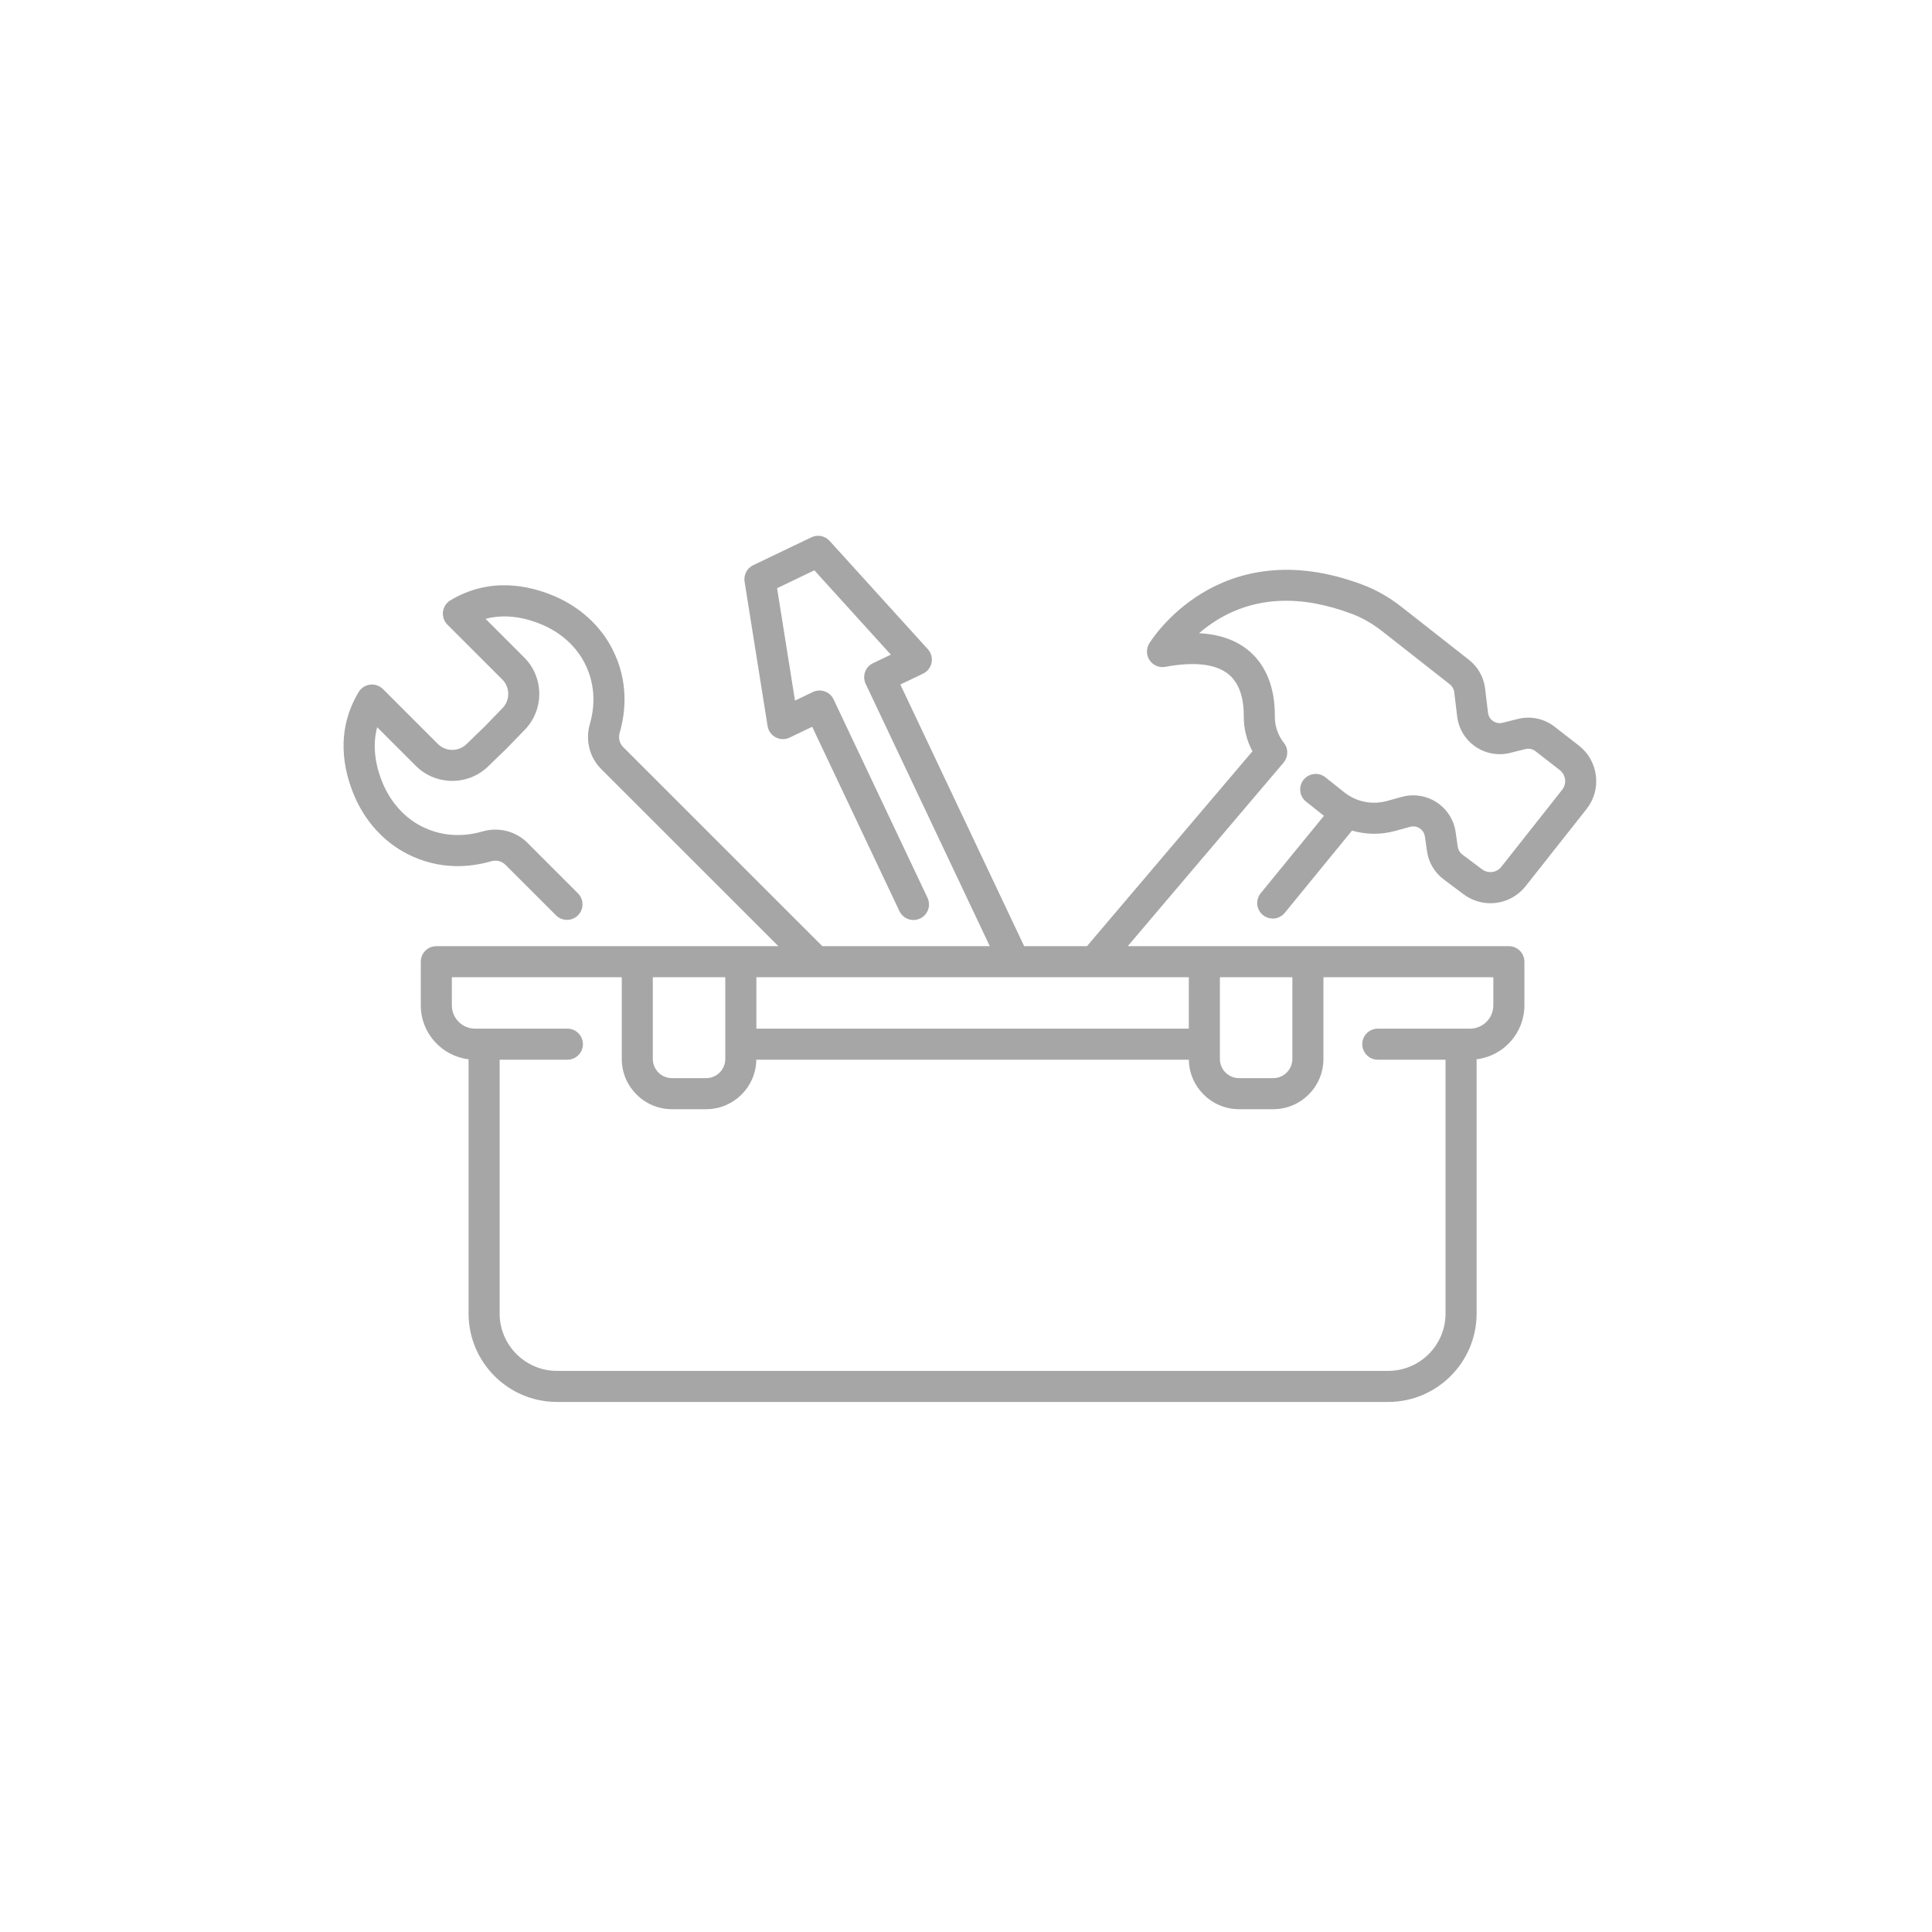 <svg xmlns="http://www.w3.org/2000/svg" xmlns:xlink="http://www.w3.org/1999/xlink" width="1024" zoomAndPan="magnify" viewBox="0 0 768 768" height="1024" preserveAspectRatio="xMidYMid meet" version="1.0"><defs><clipPath id="id1"><path d="M 136 212 L 635 212 L 635 557.266 L 136 557.266 Z M 136 212 " clip-rule="nonzero"/></clipPath></defs><g clip-path="url(#id1)"><path fill="#a6a6a6" d="M 513.734 388.465 L 513.734 420.969 C 513.734 425.164 510.312 428.578 506.121 428.578 L 492.535 428.578 C 488.34 428.578 484.926 425.164 484.926 420.969 L 484.926 388.465 Z M 593.617 399.664 C 593.617 404.754 589.473 408.902 584.375 408.902 L 547.695 408.902 C 544.285 408.902 541.523 411.668 541.523 415.078 C 541.523 418.488 544.285 421.25 547.695 421.25 L 574.625 421.25 L 574.625 522.152 C 574.625 534.723 564.395 544.949 551.816 544.949 L 221.418 544.949 C 208.848 544.949 198.613 534.723 198.613 522.152 L 198.613 421.25 L 225.543 421.25 C 228.949 421.25 231.719 418.488 231.719 415.078 C 231.719 411.668 228.949 408.902 225.543 408.902 L 188.867 408.902 C 183.77 408.902 179.621 404.754 179.621 399.664 L 179.621 388.465 L 247.16 388.465 L 247.16 420.969 C 247.16 431.973 256.113 440.926 267.121 440.926 L 280.699 440.926 C 291.613 440.926 300.5 432.125 300.648 421.25 L 472.586 421.25 C 472.742 432.125 481.625 440.926 492.535 440.926 L 506.121 440.926 C 517.129 440.926 526.082 431.973 526.082 420.969 L 526.082 388.465 L 593.617 388.465 Z M 288.312 388.465 L 288.312 420.969 C 288.312 425.164 284.898 428.578 280.699 428.578 L 267.121 428.578 C 262.922 428.578 259.508 425.164 259.508 420.969 L 259.508 388.465 Z M 403.203 388.465 C 403.207 388.465 403.215 388.465 403.223 388.465 C 403.227 388.465 403.23 388.465 403.234 388.465 L 472.574 388.465 L 472.574 408.902 L 300.668 408.902 L 300.668 388.465 Z M 192.707 288.766 L 185.402 295.832 C 182.254 298.883 177.164 298.84 174.062 295.738 L 152.23 273.914 C 150.887 272.57 148.988 271.918 147.105 272.152 C 145.219 272.383 143.547 273.473 142.57 275.105 C 133.195 290.719 136.527 306.305 140.977 316.629 C 145.285 326.633 152.691 334.727 161.832 339.414 C 174.855 346.094 187.184 344.707 195.238 342.371 C 197.285 341.773 199.457 342.305 200.902 343.75 L 221.02 363.852 C 223.426 366.262 227.34 366.262 229.754 363.852 C 232.16 361.441 232.16 357.531 229.75 355.121 L 209.641 335.016 C 205.008 330.391 198.168 328.66 191.793 330.516 C 185.891 332.23 176.879 333.258 167.473 328.43 C 160.879 325.047 155.5 319.121 152.32 311.742 C 149.766 305.82 147.676 297.625 149.926 289.074 L 165.328 304.469 C 173.168 312.305 186.027 312.414 193.992 304.703 L 201.367 297.566 C 201.418 297.52 201.461 297.473 201.508 297.426 L 208.652 290.051 C 216.363 282.086 216.254 269.23 208.418 261.395 L 193.016 245.996 C 201.57 243.746 209.766 245.844 215.691 248.395 C 223.074 251.57 229 256.949 232.383 263.539 C 237.215 272.945 236.184 281.953 234.465 287.852 C 232.617 294.223 234.34 301.062 238.977 305.695 L 309.422 376.121 L 173.441 376.121 C 170.031 376.121 167.27 378.883 167.27 382.293 L 167.27 399.664 C 167.27 410.68 175.582 419.789 186.266 421.078 L 186.266 522.152 C 186.266 541.531 202.035 557.297 221.418 557.297 L 551.816 557.297 C 571.203 557.297 586.977 541.531 586.977 522.152 L 586.977 421.078 C 597.66 419.789 605.973 410.68 605.973 399.664 L 605.973 382.293 C 605.973 378.883 603.203 376.121 599.793 376.121 L 448.289 376.121 L 510.25 303.148 C 510.254 303.145 510.254 303.141 510.258 303.137 C 510.477 302.879 510.648 302.605 510.812 302.324 C 511.469 301.246 511.758 300.031 511.691 298.824 C 511.691 298.773 511.699 298.723 511.695 298.668 C 511.668 298.293 511.598 297.922 511.5 297.559 C 511.496 297.539 511.496 297.516 511.492 297.496 C 511.273 296.715 510.898 295.977 510.375 295.32 C 510.375 295.316 510.375 295.316 510.371 295.312 C 508.02 292.352 506.738 288.617 506.773 284.812 C 506.879 273.48 503.309 264.453 496.457 258.699 C 491.414 254.461 484.785 252.133 476.648 251.715 C 478.738 249.902 481.176 248.055 483.977 246.352 C 499.086 237.16 517.047 236.367 537.355 244.008 C 541.535 245.574 545.621 247.918 549.492 250.957 L 576.316 272.016 C 577.297 272.785 577.926 273.895 578.074 275.137 L 579.25 284.812 C 579.832 289.664 582.48 294.031 586.508 296.801 C 590.535 299.566 595.559 300.48 600.297 299.289 L 606.375 297.777 C 607.785 297.422 609.25 297.73 610.391 298.625 L 620.027 306.109 C 621.203 307.027 621.953 308.352 622.137 309.836 C 622.312 311.324 621.906 312.789 620.977 313.961 L 596.828 344.539 C 594.941 346.93 591.547 347.371 589.109 345.543 L 581.301 339.688 C 580.301 338.938 579.652 337.844 579.473 336.598 L 578.645 330.785 C 577.949 325.938 575.203 321.621 571.105 318.938 C 567.008 316.258 561.949 315.469 557.23 316.77 L 551.293 318.414 C 545.441 320.031 539.113 318.742 534.363 314.957 L 526.871 308.992 C 524.199 306.863 520.316 307.309 518.191 309.977 C 516.066 312.637 516.504 316.523 519.172 318.648 L 526.281 324.312 L 501.152 355.059 C 499 357.695 499.387 361.586 502.031 363.746 C 503.18 364.68 504.559 365.141 505.934 365.141 C 507.727 365.141 509.5 364.363 510.719 362.867 L 537.441 330.176 C 542.965 331.781 548.91 331.883 554.582 330.312 L 560.52 328.672 C 562.297 328.18 563.68 328.832 564.344 329.27 C 565.004 329.699 566.156 330.703 566.414 332.531 L 567.25 338.344 C 567.891 342.852 570.25 346.836 573.891 349.566 L 581.699 355.422 C 584.957 357.859 588.734 359.047 592.48 359.047 C 597.762 359.047 602.973 356.691 606.523 352.188 L 630.672 321.613 C 633.652 317.84 634.977 313.125 634.398 308.352 C 633.816 303.578 631.406 299.32 627.609 296.367 L 617.977 288.875 C 613.812 285.645 608.496 284.516 603.379 285.793 L 597.305 287.312 C 595.516 287.758 594.156 287.074 593.508 286.629 C 592.855 286.18 591.73 285.156 591.512 283.328 L 590.336 273.648 C 589.789 269.141 587.523 265.113 583.949 262.305 L 557.121 241.246 C 552.258 237.426 547.066 234.465 541.707 232.449 C 484.027 210.762 457.043 255.43 456.781 255.887 C 455.559 257.969 455.664 260.57 457.051 262.551 C 458.441 264.527 460.859 265.52 463.227 265.074 C 474.992 262.91 483.5 263.945 488.508 268.152 C 493.48 272.324 494.469 279.457 494.422 284.699 C 494.379 289.582 495.586 294.391 497.867 298.652 L 432.086 376.121 L 407.125 376.121 L 357.902 272.109 L 366.93 267.781 C 368.688 266.938 369.941 265.316 370.32 263.402 C 370.695 261.492 370.145 259.512 368.832 258.066 L 329.777 215.008 C 327.945 212.984 325 212.406 322.535 213.59 L 299.414 224.672 C 296.949 225.855 295.555 228.516 295.98 231.211 L 305.125 288.609 C 305.434 290.535 306.633 292.203 308.355 293.105 C 310.086 294.012 312.141 294.051 313.898 293.207 L 322.859 288.906 L 357.535 362.18 C 358.996 365.262 362.68 366.574 365.758 365.121 C 368.844 363.66 370.16 359.98 368.703 356.898 L 331.371 278.02 C 330.668 276.531 329.402 275.387 327.855 274.836 C 326.305 274.289 324.602 274.379 323.121 275.094 L 316.023 278.492 L 308.902 233.816 L 323.723 226.711 L 354.121 260.23 L 347.023 263.633 C 343.957 265.098 342.66 268.766 344.113 271.836 L 393.461 376.121 L 326.891 376.121 L 247.711 296.961 C 246.262 295.516 245.734 293.344 246.328 291.297 C 248.668 283.246 250.055 270.918 243.371 257.906 C 238.684 248.766 230.586 241.359 220.578 237.055 C 210.25 232.605 194.66 229.273 179.039 238.645 C 177.41 239.621 176.32 241.293 176.086 243.184 C 175.855 245.07 176.504 246.957 177.848 248.301 L 199.684 270.125 C 202.785 273.227 202.824 278.312 199.773 281.465 L 192.707 288.766 " fill-opacity="1" fill-rule="nonzero"/></g></svg>